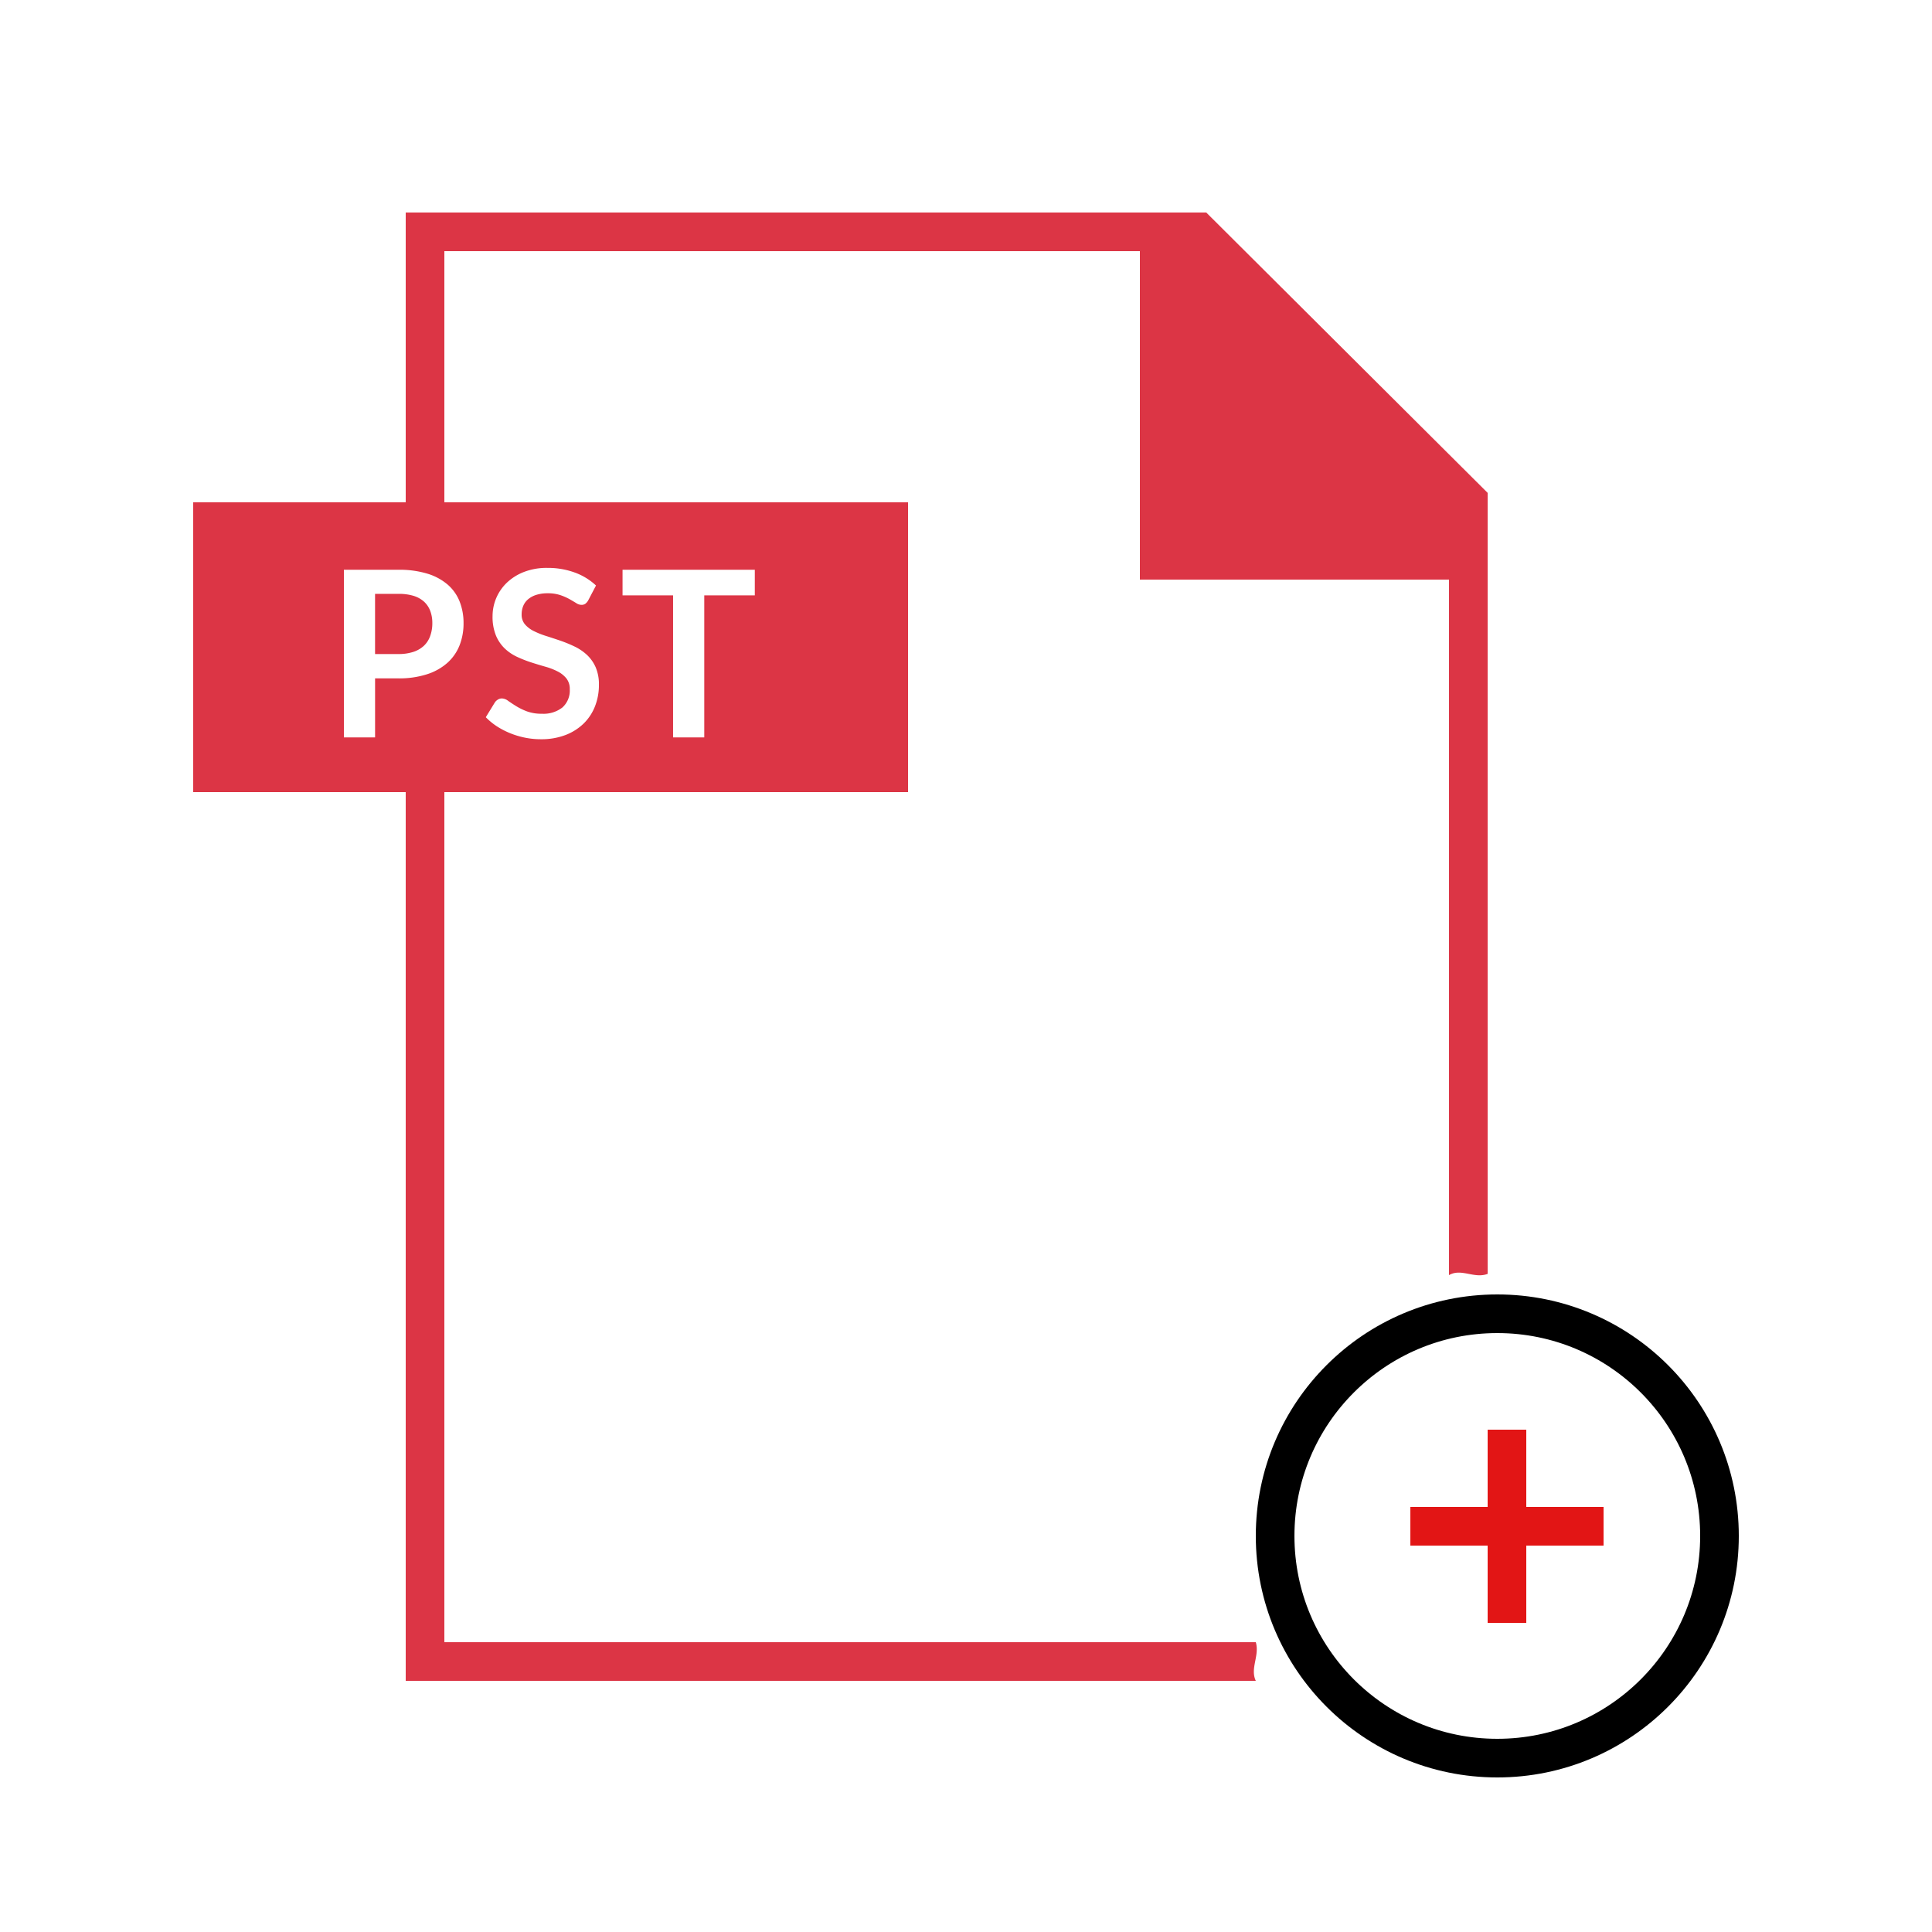 <svg id="Two_Options_to_Add_PST_File" data-name="Two Options to Add PST File" xmlns="http://www.w3.org/2000/svg" width="100" height="100" viewBox="0 0 100 100">
  <defs>
    <style>
      .cls-1 {
        fill: #dc3545;
      }

      .cls-1, .cls-3 {
        fill-rule: evenodd;
      }

      .cls-2 {
        fill: none;
        stroke: #000;
        stroke-width: 2px;
      }

      .cls-3 {
        fill: #e21515;
      }
    </style>
  </defs>
  <path id="PST" class="cls-1" d="M75,66V30H59V13H23V26H47V41H23V85H65c0.206,0.692-.306,1.357,0,2H21V41H10V26H21V11H62.436L77,25.51V65.936C76.3,66.2,75.637,65.631,75,66ZM32.223,30.817h2.616v7.35h1.614v-7.35h2.616V29.491H32.223v1.326Zm-6.51,6.774a4.13,4.13,0,0,0,.693.36,4.3,4.3,0,0,0,.771.231,4.12,4.12,0,0,0,.816.081,3.481,3.481,0,0,0,1.278-.219,2.77,2.77,0,0,0,.945-0.6A2.541,2.541,0,0,0,30.8,36.55a2.991,2.991,0,0,0,.2-1.1,2.219,2.219,0,0,0-.171-0.918,1.958,1.958,0,0,0-.453-0.639,2.549,2.549,0,0,0-.642-0.432A6.951,6.951,0,0,0,29,33.16q-0.378-.129-0.738-0.243a4.2,4.2,0,0,1-.642-0.258,1.427,1.427,0,0,1-.453-0.348A0.767,0.767,0,0,1,27,31.8a1.131,1.131,0,0,1,.084-0.441,0.9,0.9,0,0,1,.255-0.345,1.235,1.235,0,0,1,.423-0.225,1.925,1.925,0,0,1,.588-0.081,2.005,2.005,0,0,1,.645.093,2.891,2.891,0,0,1,.477.207q0.2,0.114.351,0.207a0.518,0.518,0,0,0,.273.093,0.341,0.341,0,0,0,.2-0.057,0.557,0.557,0,0,0,.153-0.183l0.4-.762a3.2,3.2,0,0,0-1.1-.672,4.047,4.047,0,0,0-1.416-.24,3.261,3.261,0,0,0-1.212.21,2.69,2.69,0,0,0-.888.558,2.4,2.4,0,0,0-.738,1.722,2.572,2.572,0,0,0,.171,1,1.991,1.991,0,0,0,.453.675,2.371,2.371,0,0,0,.642.438,6.305,6.305,0,0,0,.732.288q0.372,0.12.732,0.222a3.385,3.385,0,0,1,.642.249,1.381,1.381,0,0,1,.453.363,0.872,0.872,0,0,1,.171.558,1.174,1.174,0,0,1-.378.939,1.583,1.583,0,0,1-1.068.327,2.157,2.157,0,0,1-.771-0.123,3.255,3.255,0,0,1-.561-0.273q-0.24-.15-0.414-0.273a0.573,0.573,0,0,0-.324-0.123,0.393,0.393,0,0,0-.2.057,0.5,0.5,0,0,0-.156.141l-0.474.774A3.341,3.341,0,0,0,25.713,37.591Zm-5.094-8.1H17.8v8.676h1.614V35.113h1.206A4.7,4.7,0,0,0,22.1,34.9a2.929,2.929,0,0,0,1.053-.588,2.4,2.4,0,0,0,.63-0.9,3.083,3.083,0,0,0,.21-1.155,3.018,3.018,0,0,0-.2-1.116,2.26,2.26,0,0,0-.615-0.876,2.9,2.9,0,0,0-1.05-.57A4.951,4.951,0,0,0,20.619,29.491Zm1.323,3.933a1.466,1.466,0,0,1-.549.318,2.432,2.432,0,0,1-.774.111H19.413V30.739h1.206a2.583,2.583,0,0,1,.78.1,1.441,1.441,0,0,1,.546.3,1.245,1.245,0,0,1,.324.48,1.75,1.75,0,0,1,.108.63,1.929,1.929,0,0,1-.108.663A1.288,1.288,0,0,1,21.942,33.424Z"/>
  <circle class="cls-2" cx="77.5" cy="79.5" r="11.5"/>
  <path id="_" data-name="+" class="cls-3" d="M83,78H79V74H77v4H73v2h4v4h2V80h4V78Z"/>
</svg>
